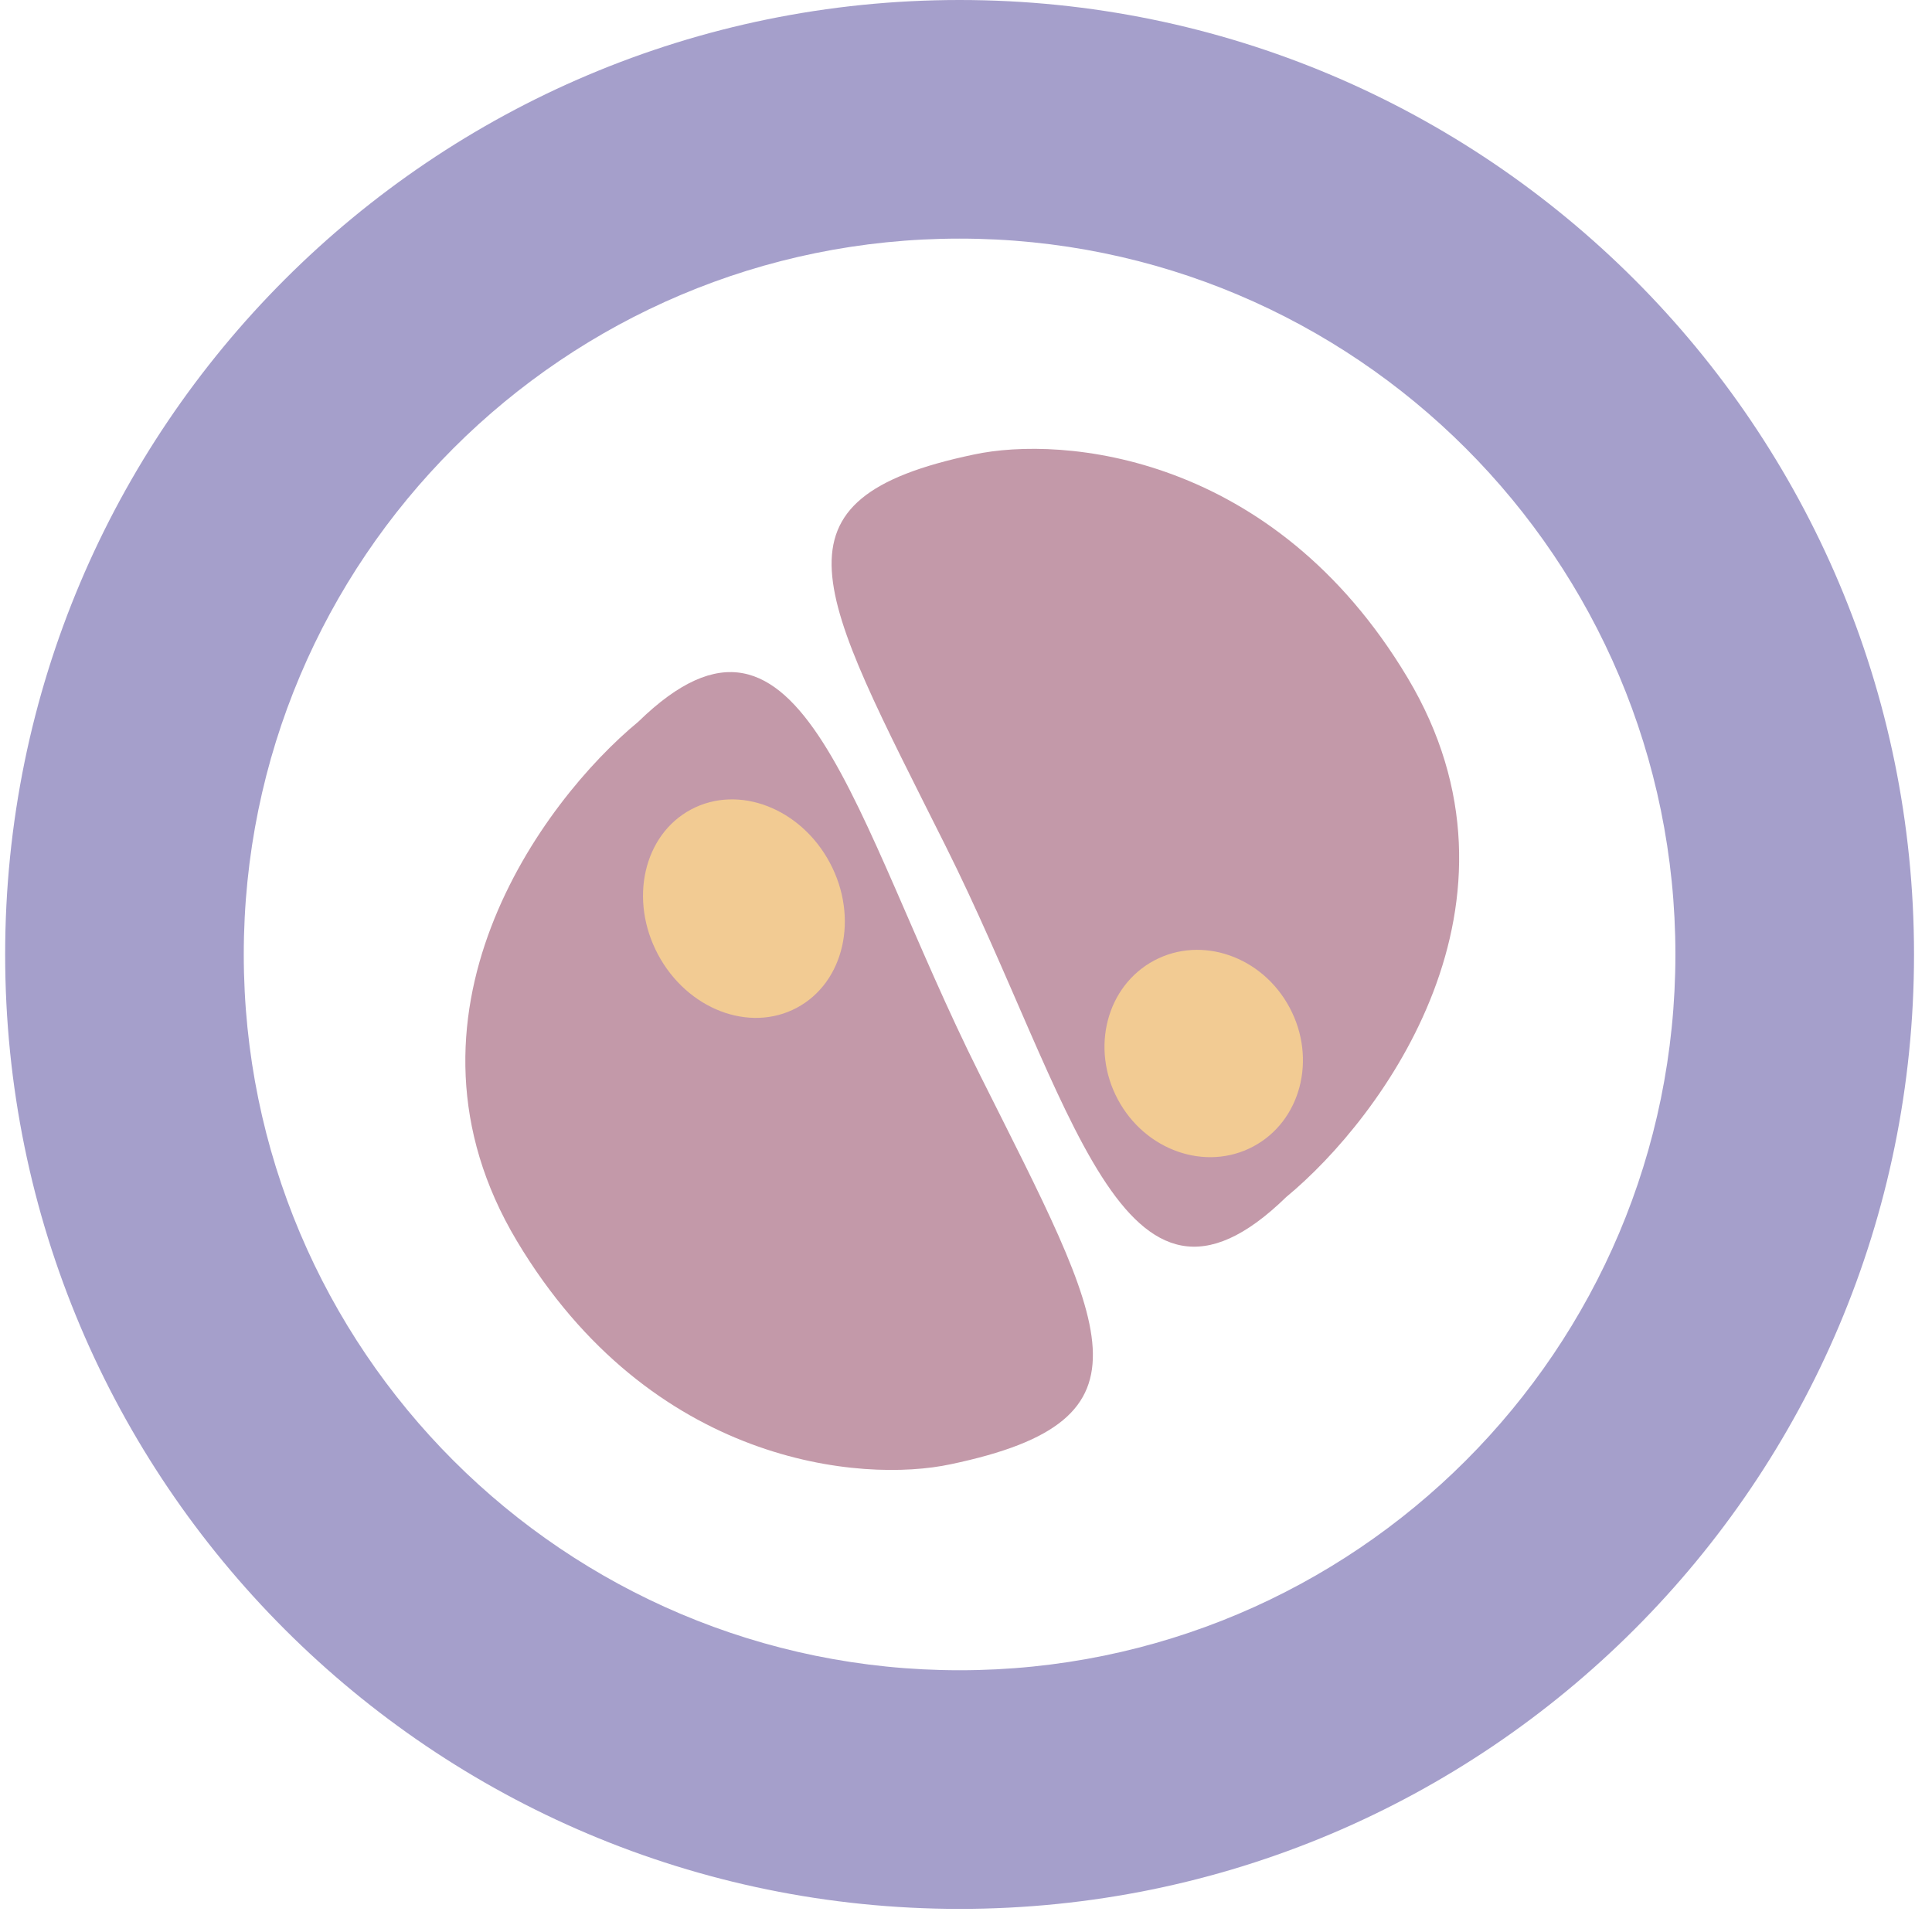 <svg width="75" height="75" viewBox="0 0 75 75" fill="none" xmlns="http://www.w3.org/2000/svg">
<path d="M20.064 48.173C14.857 39.463 21.037 31.107 24.778 28.018C31.16 21.798 33.064 31.777 38.015 41.675C42.967 51.574 45.173 55.108 36.905 56.842C33.461 57.581 25.271 56.883 20.064 48.173Z" fill="#C399A9"/>
<path d="M54.644 26.313C59.851 35.023 53.672 43.379 49.931 46.469C43.548 52.689 41.645 42.709 36.693 32.811C31.742 22.913 29.535 19.378 37.803 17.645C41.247 16.905 49.437 17.603 54.644 26.313Z" fill="#C399A9"/>
<ellipse cx="28.879" cy="35.273" rx="3.781" ry="4.362" transform="rotate(-28.053 28.879 35.273)" fill="#F2CB93"/>
<ellipse cx="46.728" cy="40.897" rx="3.781" ry="4.09" transform="rotate(-28.053 46.728 40.897)" fill="#F2CB93"/>
<path d="M37.251 0C57.713 0 74.302 16.588 74.302 37.051C74.302 57.514 57.713 74.103 37.251 74.103C16.788 74.102 0.2 57.513 0.2 37.051C0.2 16.588 16.788 0 37.251 0ZM37.251 9.263C21.904 9.263 9.463 21.704 9.463 37.051C9.463 52.398 21.904 64.839 37.251 64.839C52.598 64.839 65.039 52.398 65.039 37.051C65.039 21.704 52.598 9.263 37.251 9.263Z" fill="#A59FCB"/>
</svg>
